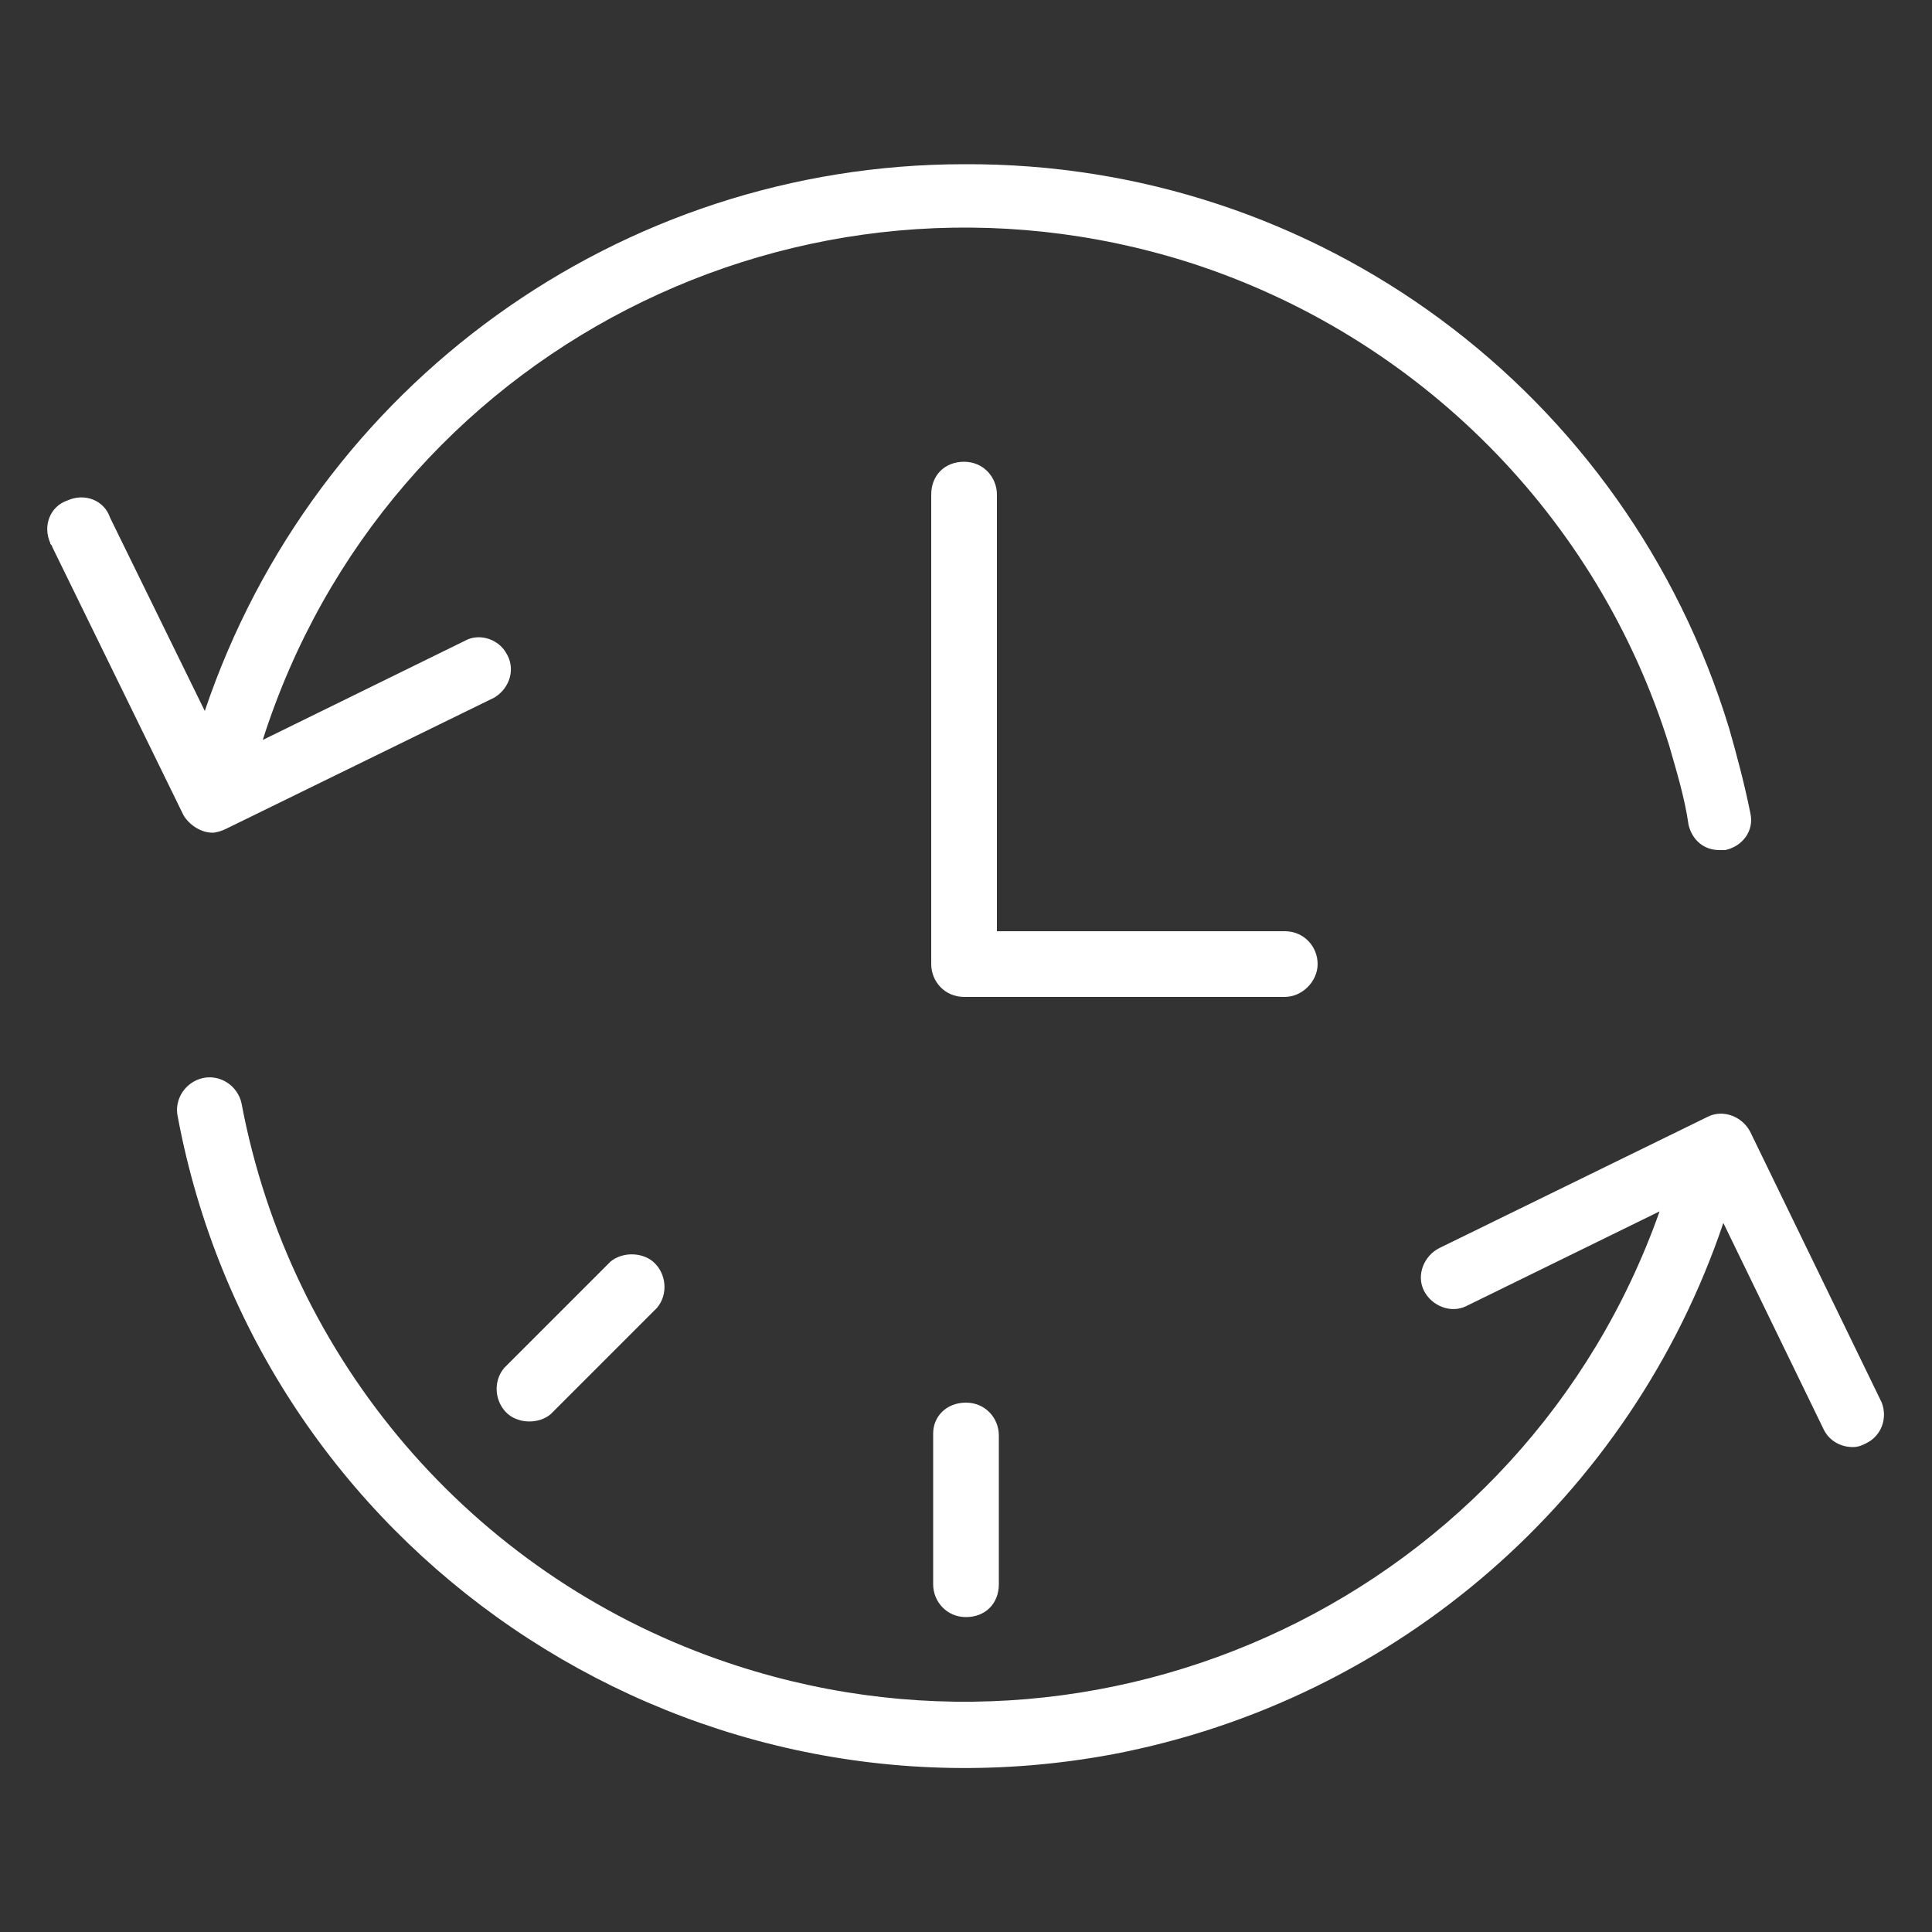 <?xml version="1.0" encoding="UTF-8"?> <!-- Generator: Adobe Illustrator 23.0.1, SVG Export Plug-In . SVG Version: 6.00 Build 0) --> <svg xmlns="http://www.w3.org/2000/svg" xmlns:xlink="http://www.w3.org/1999/xlink" id="Layer_1" x="0px" y="0px" viewBox="0 0 100 100" style="enable-background:new 0 0 100 100;" xml:space="preserve"><rect x="0" y="0" width="100" height="100" fill="#333333" stroke="none"/> <style type="text/css"> .st0{fill:#FFFFFF;} </style> <g> <path class="st0" d="M68.2,49.9c0-0.9-0.7-1.7-1.7-1.7H51.6V25.6c0-0.9-0.7-1.7-1.7-1.7s-1.7,0.7-1.7,1.7v24.3 c0,0.9,0.7,1.7,1.7,1.7h16.6C67.4,51.6,68.2,50.8,68.2,49.9z"></path> <path class="st0" d="M11,43.1c0.2,0,0.5-0.1,0.7-0.2l13.9-6.8c0.8-0.5,1.1-1.5,0.6-2.3c-0.4-0.7-1.3-1-2-0.7l-10.6,5.2 c6.4-20.1,27.9-31.1,48-24.7c11.8,3.8,21.1,13.1,24.8,25l0,0c0.4,1.4,0.8,2.7,1,4.1c0.2,0.8,0.8,1.3,1.6,1.3h0.3 c0.9-0.2,1.5-1,1.3-1.9c-0.3-1.5-0.7-3-1.1-4.4l0,0C84.2,20.3,68.2,8.4,49.9,8.5c-17.8,0-33.6,11.4-39.3,28.3l-4.9-10 c-0.3-0.9-1.3-1.3-2.2-0.9c-0.9,0.3-1.3,1.3-0.9,2.2c0,0.1,0.1,0.1,0.1,0.2l6.8,13.9C9.8,42.7,10.4,43.1,11,43.1z"></path> <path class="st0" d="M97.4,72.6l-6.8-14c-0.4-0.8-1.4-1.2-2.2-0.8l-13.9,6.8c-0.8,0.4-1.2,1.4-0.8,2.2c0.4,0.8,1.4,1.2,2.2,0.8l0,0 l10-4.9c-7,19.8-28.8,30.2-48.7,23.2C24.4,81.4,15,70.4,12.5,57.1c-0.2-0.9-1.1-1.5-2-1.3s-1.5,1.1-1.3,2l0,0 c4.2,22.4,25.9,37.2,48.4,33C72.3,88,84.4,77.5,89.2,63.3L94.4,74c0.3,0.6,0.9,0.9,1.5,0.9c0.3,0,0.5-0.1,0.7-0.2 C97.4,74.3,97.7,73.4,97.4,72.6z"></path> <path class="st0" d="M48.3,74.2V82c0,0.9,0.7,1.7,1.7,1.7s1.7-0.7,1.7-1.7v-7.7c0-0.9-0.7-1.7-1.7-1.7S48.3,73.3,48.3,74.2z"></path> <path class="st0" d="M31.6,65.3l-5.5,5.5c-0.6,0.7-0.5,1.8,0.2,2.4c0.6,0.5,1.6,0.5,2.2,0l5.5-5.5c0.6-0.7,0.5-1.8-0.2-2.4 C33.2,64.8,32.2,64.8,31.6,65.3z"></path> </g> </svg> 